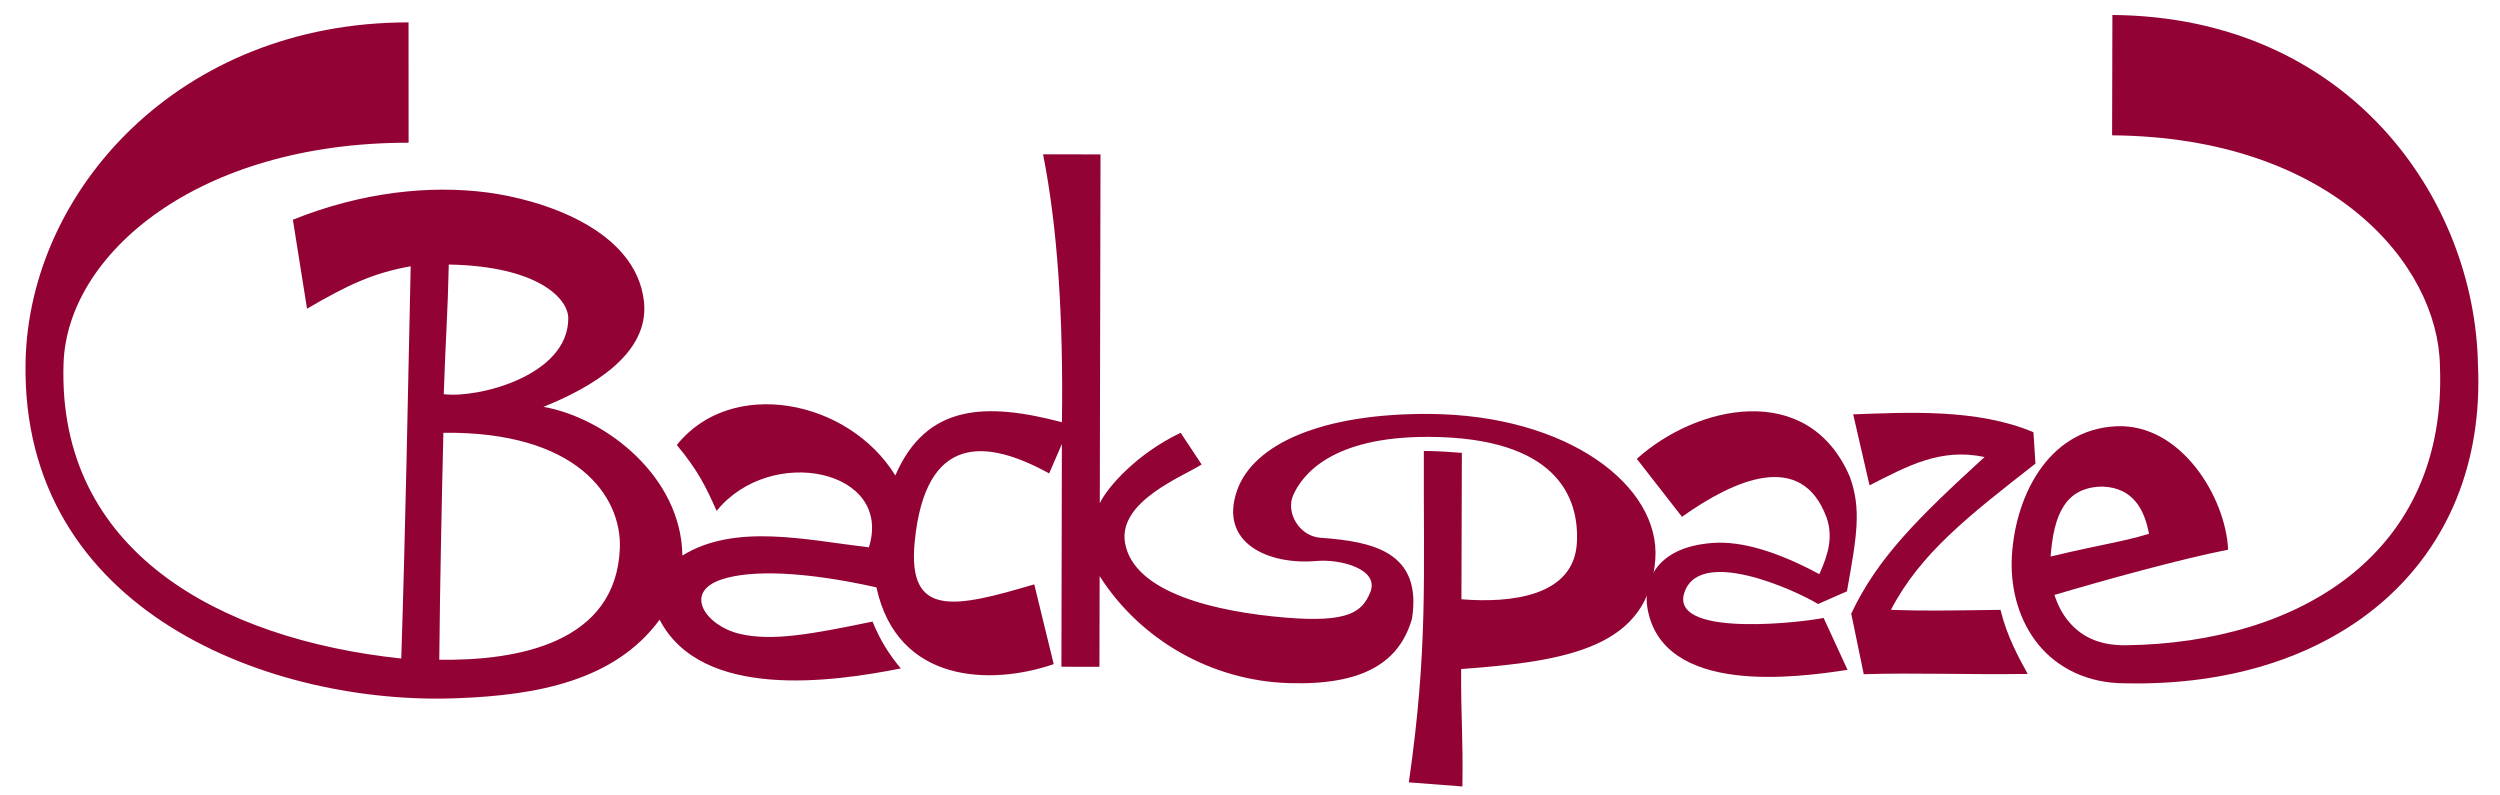 <?xml version="1.0" encoding="UTF-8"?>
<svg width="660" height="210" version="1.1" viewBox="0 0 660 210" xmlns="http://www.w3.org/2000/svg">
<!--   <rect x="0" y="0" width="660" height="210" fill="#920235"/> -->
<!--   <g fill="#fff" fill-rule="evenodd" shape-rendering="auto" transform="translate(-40 -430)"> -->
  <g fill="#920235" fill-rule="evenodd" shape-rendering="auto" transform="translate(-40 -430)">
   <path d="m147.85 435.91c-60.608-0.033-100.17 44.511-101.1 89.533-1.37 66.402 65.556 90.896 114.13 88.878 20.7-0.781 41.394-4.524 53.255-20.726 11.076 21.364 45.619 16.457 63.681 12.871-2.925-3.465-5.498-7.456-7.46-12.367-16.036 3.309-26.548 5.282-35.135 3.221-8.926-2.142-15.086-11.054-4.493-14.423 7.519-2.392 21.14-2.18 40.647 2.165 5.53 25.465 30.356 25.938 46.804 20.269l-5.135-21.065c-20.864 6.189-33.561 9.03-31.563-11.247 2.844-28.861 19.113-27.055 35.499-18.037l3.356-7.773-0.123 58.81 10.039 0.022 0.051-23.947c10.95 17.141 29.827 27.593 49.844 28.244 19.928 0.649 29.378-5.611 32.628-17.056 2.715-17.602-10.372-20.327-24.14-21.311-5.722-0.409-9.188-6.717-7.269-11.146 2.314-5.341 10.05-15.644 36.037-15.49 33.425 0.198 39.565 15.827 38.894 27.964-0.782 14.146-17.385 15.967-30.479 14.908 0.039-12.782 0.064-25.533 0.112-38.656-2.37-0.194-6.198-0.474-10.039-0.504v0.448c-0.117 33.052 1.101 51.951-3.958 87.049l14.137 1.084c0.21-13.655-0.403-17.703-0.333-31 28.469-2.06 49.629-5.842 51.269-29.04 1.363-19.274-22.997-38.091-59.726-38.309-28.183-0.167-46.258 7.89-50.631 20.034-5.074 14.091 8.312 19.904 20.894 18.787 6.297-0.559 16.762 2.113 14.188 8.305-2.112 5.08-5.586 8.02-22.23 6.653-18.193-1.494-40.183-6.435-42.491-19.723-1.912-11.011 15.411-17.585 20.216-20.712l-5.532-8.375c-11.53 5.514-19.25 14.24-21.35 18.597l0.19-92.085-15.163-0.02c3.832 19.403 5.368 42.855 4.978 70.723-19.802-5.198-35.761-5.006-43.984 14.07-12.344-20.099-43.288-26.097-57.687-8.056 5.581 6.726 7.622 10.903 10.513 17.395 14.272-17.622 46.665-10.916 40.191 9.625-16.601-1.946-35.322-6.435-49.233 2.168-0.273-20.79-20.176-36.344-36.675-39.258 12.413-4.993 28.102-13.836 26.527-27.846-2.165-19.252-27.404-26.942-41.437-28.759-15.058-1.95-32.924-0.146-51.244 7.202l3.737 23.493c10.943-6.398 17.584-9.457 27.364-11.199-0.71 33.341-1.399 69.959-2.49 103.55-47.999-5.088-90.864-28.313-89.152-77.962 0.993-28.799 35.356-58.248 91.091-58.205l-0.02-31.771zm10.628 63.928c23.514 0.425 31.563 8.959 31.549 14.235-0.039 15.179-23.917 21.123-32.874 19.989 0.508-15.352 1.055-21.239 1.325-34.224zm-1.423 44.415c35.041-0.418 47.138 16.616 46.583 30.541-0.995 24.958-26.964 29.698-47.67 29.37 0.195-20.873 0.695-43.762 1.087-59.911z" color="#000000" color-rendering="auto" image-rendering="auto" solid-color="#000000" style="isolation:auto;mix-blend-mode:normal;text-decoration-color:#000000;text-decoration-line:none;text-decoration-style:solid;text-indent:0;text-transform:none;white-space:normal"/>
   <path d="m474.91 590.46c3.924 23.306 39.503 18.433 52.84 16.376l-6.319-13.711c-4.522 1.025-39.124 5.287-36.974-5.888 3.192-13.51 29.606-1.392 35.511 2.225l7.625-3.353c2.67-14.834 3.826-21.728 0.767-30.234-11.057-25.733-40.715-18.792-56.241-4.737l11.928 15.299c13.895-9.892 31.503-17.621 38.125 0.077 1.785 4.964 0.63 9.611-1.873 15.062-11.084-5.967-20.543-8.79-28.09-8.244-16.212 1.173-18.247 11.49-17.298 17.128z" color="#000000" color-rendering="auto" image-rendering="auto" solid-color="#000000" style="isolation:auto;mix-blend-mode:normal;text-decoration-color:#000000;text-decoration-line:none;text-decoration-style:solid;text-indent:0;text-transform:none;white-space:normal"/>
   <path d="m529.24 539.39 4.315 18.736c10.137-5.152 18.774-9.929 30.369-7.47-17.609 16.101-28.273 26.64-35.197 41.351l3.303 15.983c13.893-0.414 26.439 0.145 43.294-0.066-2.304-4.15-5.486-9.876-7.189-16.921-13.93 0.175-20.141 0.311-28.929 2.9e-4 7.688-14.873 20.707-24.998 38.155-38.61l-0.532-8.277c-14.784-6.307-33.525-5.232-47.589-4.726z" color="#000000" color-rendering="auto" image-rendering="auto" solid-color="#000000" style="isolation:auto;mix-blend-mode:normal;text-decoration-color:#000000;text-decoration-line:none;text-decoration-style:solid;text-indent:0;text-transform:none;white-space:normal"/>
   <path d="m595.13 558.46c7.983 0.337 10.991 5.972 12.205 12.462-7.271 2.204-12.012 2.664-25.973 6.004 0.818-11.059 3.893-18.395 13.768-18.467zm2.465-92.733c57.858 0.471 86.082 34.085 86.547 60.807 2.02 49.449-36.988 73.273-83.079 73.819-7.352 0.031-11.943-2.578-15.157-6.546-1.55-1.913-2.721-4.228-3.529-6.745 13.544-4.028 33.539-9.529 45.85-11.945-0.646-13.903-12.49-33.288-29.424-32.586-18.531 0.768-27.276 19.402-27.729 35.73-0.129 7.775 2.025 15.686 7.031 21.866 5.006 6.179 13.026 10.309 23.003 10.266 56.107 1.237 95.462-31.945 93.074-84.032-0.763-43.831-34.063-91.898-96.511-92.404z" color="#000000" color-rendering="auto" image-rendering="auto" solid-color="#000000" style="isolation:auto;mix-blend-mode:normal;text-decoration-color:#000000;text-decoration-line:none;text-decoration-style:solid;text-indent:0;text-transform:none;white-space:normal"/>
  </g>
</svg>
